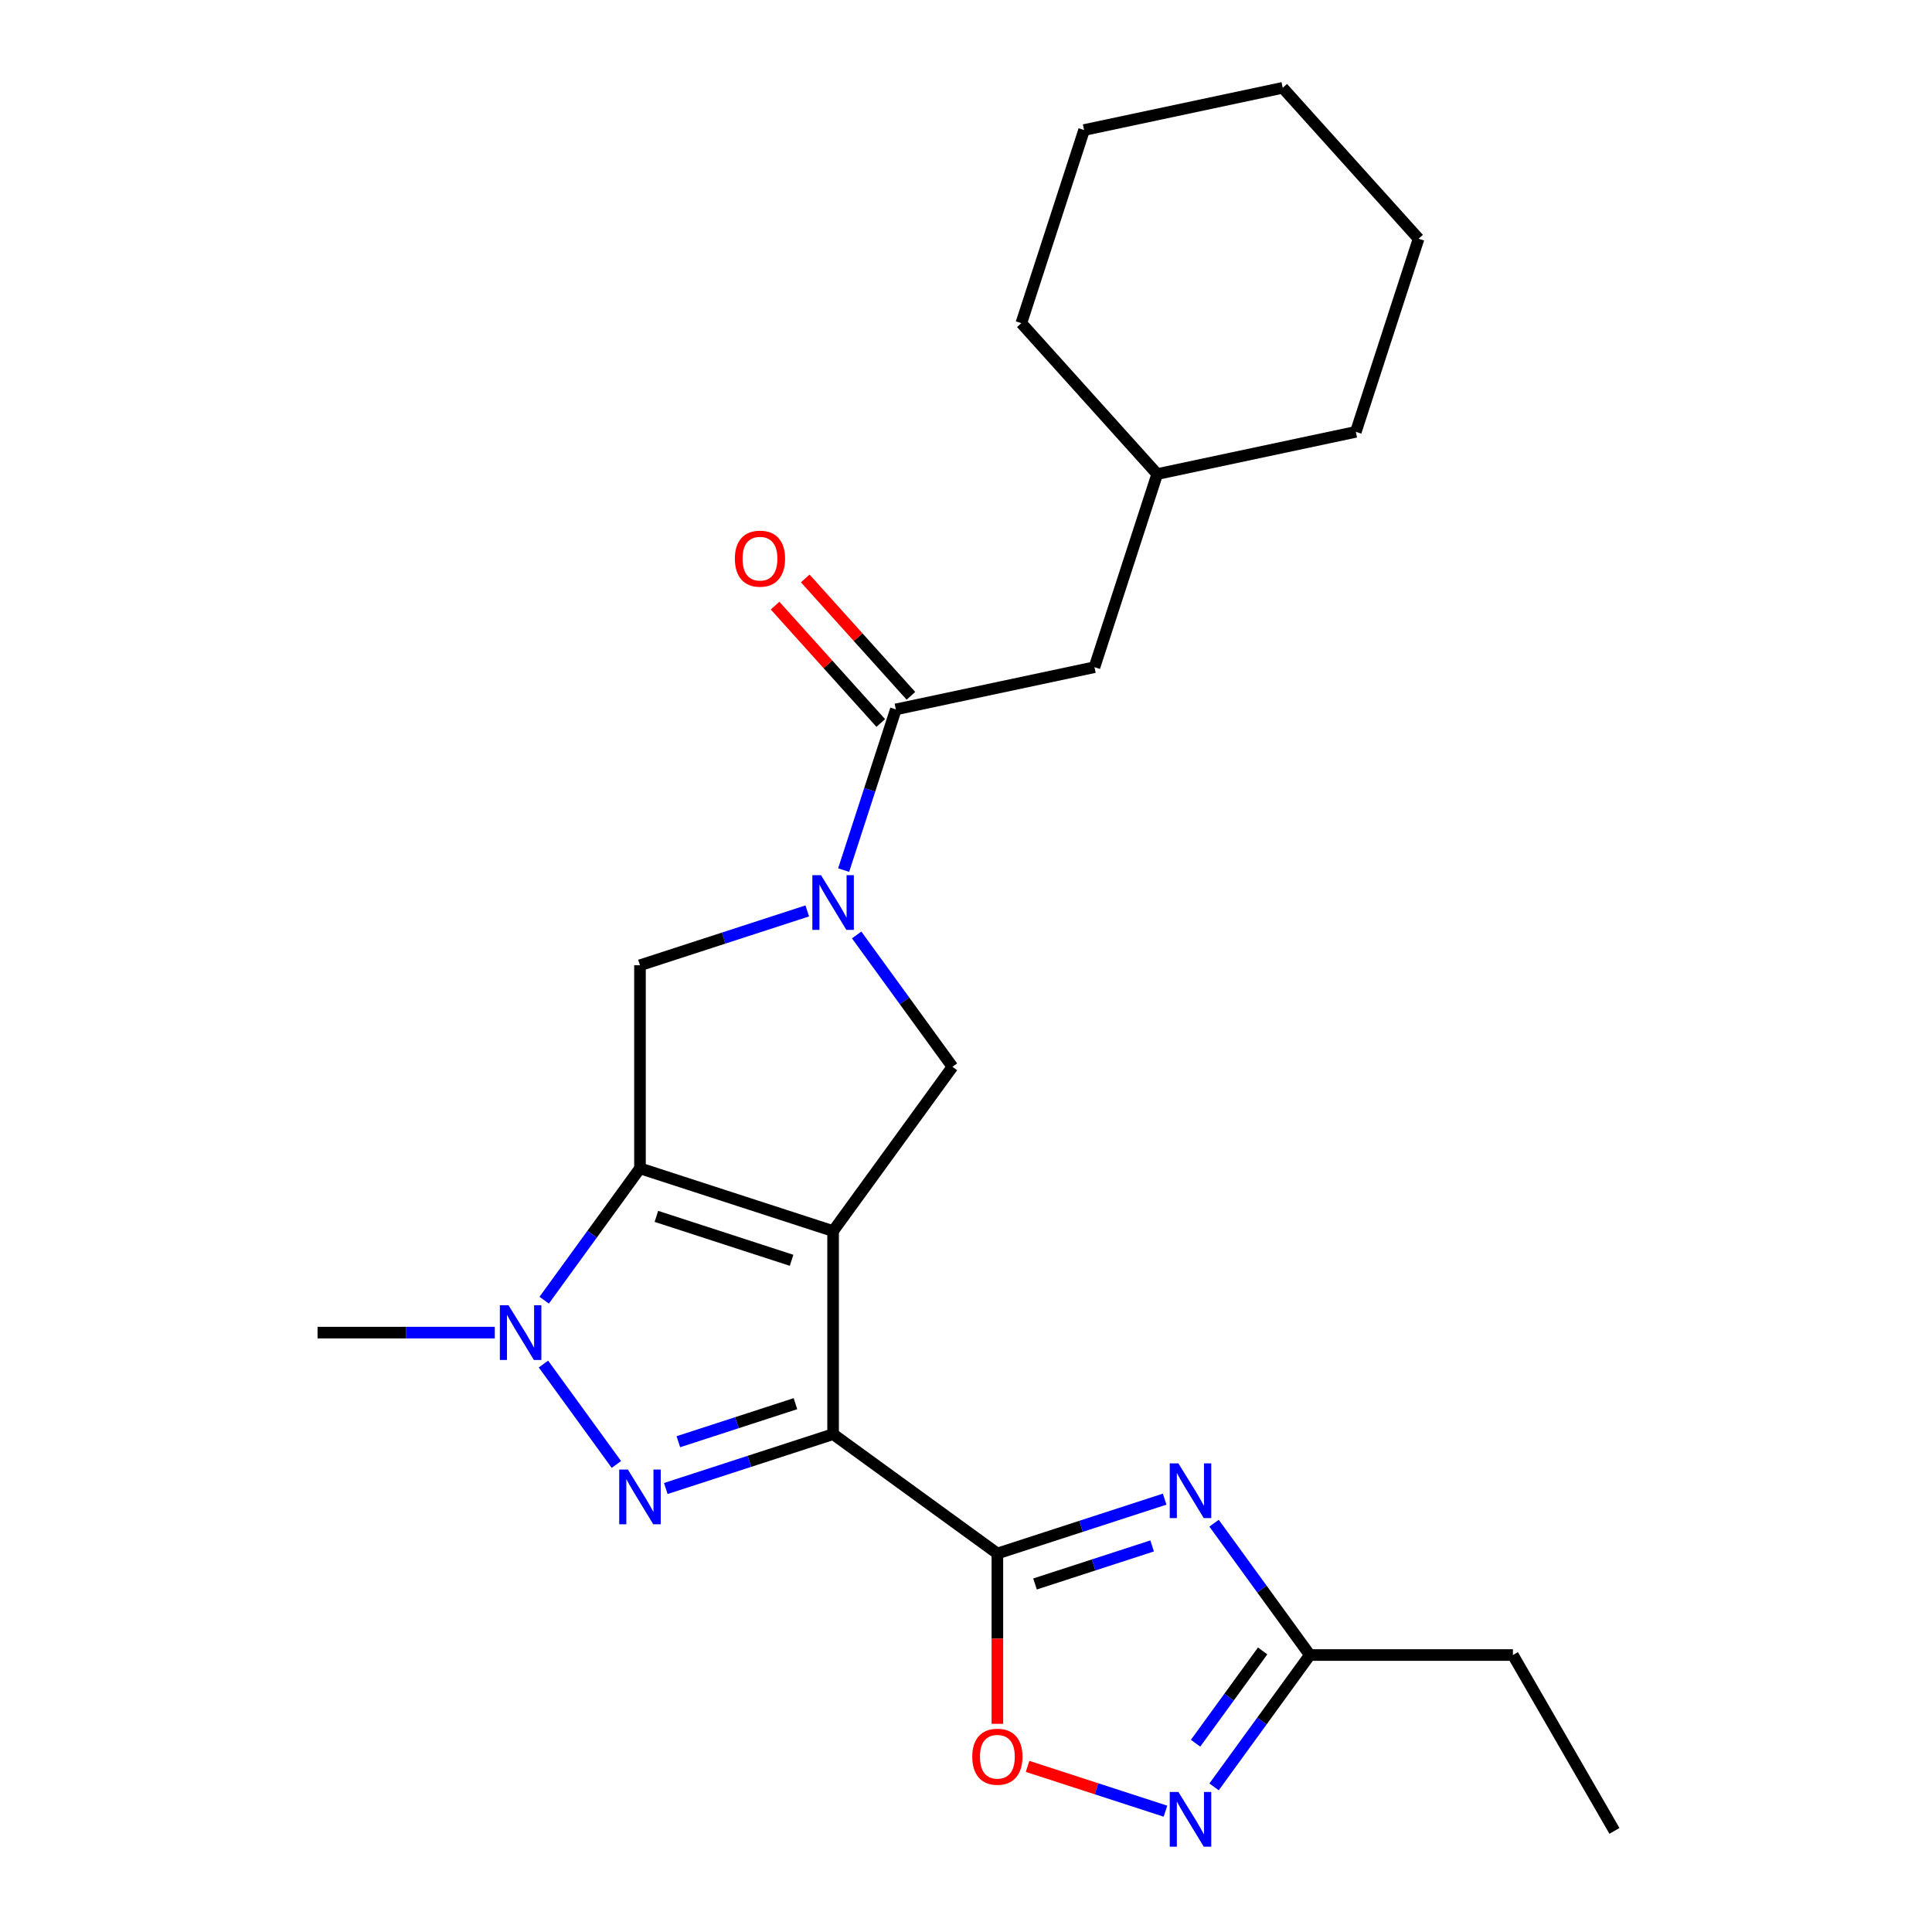 <?xml version='1.0' encoding='iso-8859-1'?>
<svg version='1.1' baseProfile='full'
              xmlns='http://www.w3.org/2000/svg'
                      xmlns:rdkit='http://www.rdkit.org/xml'
                      xmlns:xlink='http://www.w3.org/1999/xlink'
                  xml:space='preserve'
width='1000px' height='1000px' viewBox='0 0 1000 1000'>
<!-- END OF HEADER -->
<rect style='opacity:1.0;fill:#FFFFFF;stroke:none' width='1000' height='1000' x='0' y='0'> </rect>
<path class='bond-0' d='M 431.209,637.208 L 431.209,742.312' style='fill:none;fill-rule:evenodd;stroke:#000000;stroke-width:6px;stroke-linecap:butt;stroke-linejoin:miter;stroke-opacity:1' />
<path class='bond-1' d='M 431.209,637.208 L 331.249,604.729' style='fill:none;fill-rule:evenodd;stroke:#000000;stroke-width:6px;stroke-linecap:butt;stroke-linejoin:miter;stroke-opacity:1' />
<path class='bond-1' d='M 409.719,652.329 L 339.747,629.593' style='fill:none;fill-rule:evenodd;stroke:#000000;stroke-width:6px;stroke-linecap:butt;stroke-linejoin:miter;stroke-opacity:1' />
<path class='bond-7' d='M 431.209,637.208 L 492.987,552.177' style='fill:none;fill-rule:evenodd;stroke:#000000;stroke-width:6px;stroke-linecap:butt;stroke-linejoin:miter;stroke-opacity:1' />
<path class='bond-2' d='M 431.209,742.312 L 387.912,756.38' style='fill:none;fill-rule:evenodd;stroke:#000000;stroke-width:6px;stroke-linecap:butt;stroke-linejoin:miter;stroke-opacity:1' />
<path class='bond-2' d='M 387.912,756.38 L 344.616,770.448' style='fill:none;fill-rule:evenodd;stroke:#0000FF;stroke-width:6px;stroke-linecap:butt;stroke-linejoin:miter;stroke-opacity:1' />
<path class='bond-2' d='M 411.724,726.541 L 381.417,736.388' style='fill:none;fill-rule:evenodd;stroke:#000000;stroke-width:6px;stroke-linecap:butt;stroke-linejoin:miter;stroke-opacity:1' />
<path class='bond-2' d='M 381.417,736.388 L 351.109,746.236' style='fill:none;fill-rule:evenodd;stroke:#0000FF;stroke-width:6px;stroke-linecap:butt;stroke-linejoin:miter;stroke-opacity:1' />
<path class='bond-3' d='M 431.209,742.312 L 516.239,804.091' style='fill:none;fill-rule:evenodd;stroke:#000000;stroke-width:6px;stroke-linecap:butt;stroke-linejoin:miter;stroke-opacity:1' />
<path class='bond-4' d='M 331.249,604.729 L 306.458,638.851' style='fill:none;fill-rule:evenodd;stroke:#000000;stroke-width:6px;stroke-linecap:butt;stroke-linejoin:miter;stroke-opacity:1' />
<path class='bond-4' d='M 306.458,638.851 L 281.667,672.973' style='fill:none;fill-rule:evenodd;stroke:#0000FF;stroke-width:6px;stroke-linecap:butt;stroke-linejoin:miter;stroke-opacity:1' />
<path class='bond-8' d='M 331.249,604.729 L 331.249,499.625' style='fill:none;fill-rule:evenodd;stroke:#000000;stroke-width:6px;stroke-linecap:butt;stroke-linejoin:miter;stroke-opacity:1' />
<path class='bond-25' d='M 319.052,758.004 L 281.29,706.029' style='fill:none;fill-rule:evenodd;stroke:#0000FF;stroke-width:6px;stroke-linecap:butt;stroke-linejoin:miter;stroke-opacity:1' />
<path class='bond-5' d='M 516.239,804.091 L 559.536,790.023' style='fill:none;fill-rule:evenodd;stroke:#000000;stroke-width:6px;stroke-linecap:butt;stroke-linejoin:miter;stroke-opacity:1' />
<path class='bond-5' d='M 559.536,790.023 L 602.832,775.956' style='fill:none;fill-rule:evenodd;stroke:#0000FF;stroke-width:6px;stroke-linecap:butt;stroke-linejoin:miter;stroke-opacity:1' />
<path class='bond-5' d='M 535.724,819.863 L 566.031,810.015' style='fill:none;fill-rule:evenodd;stroke:#000000;stroke-width:6px;stroke-linecap:butt;stroke-linejoin:miter;stroke-opacity:1' />
<path class='bond-5' d='M 566.031,810.015 L 596.339,800.168' style='fill:none;fill-rule:evenodd;stroke:#0000FF;stroke-width:6px;stroke-linecap:butt;stroke-linejoin:miter;stroke-opacity:1' />
<path class='bond-9' d='M 516.239,804.091 L 516.239,848.169' style='fill:none;fill-rule:evenodd;stroke:#000000;stroke-width:6px;stroke-linecap:butt;stroke-linejoin:miter;stroke-opacity:1' />
<path class='bond-9' d='M 516.239,848.169 L 516.239,892.248' style='fill:none;fill-rule:evenodd;stroke:#FF0000;stroke-width:6px;stroke-linecap:butt;stroke-linejoin:miter;stroke-opacity:1' />
<path class='bond-15' d='M 256.102,689.76 L 210.234,689.76' style='fill:none;fill-rule:evenodd;stroke:#0000FF;stroke-width:6px;stroke-linecap:butt;stroke-linejoin:miter;stroke-opacity:1' />
<path class='bond-15' d='M 210.234,689.76 L 164.366,689.76' style='fill:none;fill-rule:evenodd;stroke:#000000;stroke-width:6px;stroke-linecap:butt;stroke-linejoin:miter;stroke-opacity:1' />
<path class='bond-12' d='M 628.396,788.4 L 653.187,822.521' style='fill:none;fill-rule:evenodd;stroke:#0000FF;stroke-width:6px;stroke-linecap:butt;stroke-linejoin:miter;stroke-opacity:1' />
<path class='bond-12' d='M 653.187,822.521 L 677.978,856.643' style='fill:none;fill-rule:evenodd;stroke:#000000;stroke-width:6px;stroke-linecap:butt;stroke-linejoin:miter;stroke-opacity:1' />
<path class='bond-6' d='M 443.405,483.934 L 468.196,518.056' style='fill:none;fill-rule:evenodd;stroke:#0000FF;stroke-width:6px;stroke-linecap:butt;stroke-linejoin:miter;stroke-opacity:1' />
<path class='bond-6' d='M 468.196,518.056 L 492.987,552.177' style='fill:none;fill-rule:evenodd;stroke:#000000;stroke-width:6px;stroke-linecap:butt;stroke-linejoin:miter;stroke-opacity:1' />
<path class='bond-10' d='M 436.663,450.359 L 450.175,408.773' style='fill:none;fill-rule:evenodd;stroke:#0000FF;stroke-width:6px;stroke-linecap:butt;stroke-linejoin:miter;stroke-opacity:1' />
<path class='bond-10' d='M 450.175,408.773 L 463.687,367.187' style='fill:none;fill-rule:evenodd;stroke:#000000;stroke-width:6px;stroke-linecap:butt;stroke-linejoin:miter;stroke-opacity:1' />
<path class='bond-24' d='M 417.841,471.49 L 374.545,485.558' style='fill:none;fill-rule:evenodd;stroke:#0000FF;stroke-width:6px;stroke-linecap:butt;stroke-linejoin:miter;stroke-opacity:1' />
<path class='bond-24' d='M 374.545,485.558 L 331.249,499.625' style='fill:none;fill-rule:evenodd;stroke:#000000;stroke-width:6px;stroke-linecap:butt;stroke-linejoin:miter;stroke-opacity:1' />
<path class='bond-11' d='M 531.867,914.273 L 567.555,925.869' style='fill:none;fill-rule:evenodd;stroke:#FF0000;stroke-width:6px;stroke-linecap:butt;stroke-linejoin:miter;stroke-opacity:1' />
<path class='bond-11' d='M 567.555,925.869 L 603.243,937.464' style='fill:none;fill-rule:evenodd;stroke:#0000FF;stroke-width:6px;stroke-linecap:butt;stroke-linejoin:miter;stroke-opacity:1' />
<path class='bond-13' d='M 463.687,367.187 L 566.495,345.334' style='fill:none;fill-rule:evenodd;stroke:#000000;stroke-width:6px;stroke-linecap:butt;stroke-linejoin:miter;stroke-opacity:1' />
<path class='bond-14' d='M 471.498,360.154 L 444.148,329.778' style='fill:none;fill-rule:evenodd;stroke:#000000;stroke-width:6px;stroke-linecap:butt;stroke-linejoin:miter;stroke-opacity:1' />
<path class='bond-14' d='M 444.148,329.778 L 416.797,299.402' style='fill:none;fill-rule:evenodd;stroke:#FF0000;stroke-width:6px;stroke-linecap:butt;stroke-linejoin:miter;stroke-opacity:1' />
<path class='bond-14' d='M 455.877,374.219 L 428.526,343.844' style='fill:none;fill-rule:evenodd;stroke:#000000;stroke-width:6px;stroke-linecap:butt;stroke-linejoin:miter;stroke-opacity:1' />
<path class='bond-14' d='M 428.526,343.844 L 401.176,313.468' style='fill:none;fill-rule:evenodd;stroke:#FF0000;stroke-width:6px;stroke-linecap:butt;stroke-linejoin:miter;stroke-opacity:1' />
<path class='bond-26' d='M 628.396,924.886 L 653.187,890.765' style='fill:none;fill-rule:evenodd;stroke:#0000FF;stroke-width:6px;stroke-linecap:butt;stroke-linejoin:miter;stroke-opacity:1' />
<path class='bond-26' d='M 653.187,890.765 L 677.978,856.643' style='fill:none;fill-rule:evenodd;stroke:#000000;stroke-width:6px;stroke-linecap:butt;stroke-linejoin:miter;stroke-opacity:1' />
<path class='bond-26' d='M 618.827,902.294 L 636.181,878.409' style='fill:none;fill-rule:evenodd;stroke:#0000FF;stroke-width:6px;stroke-linecap:butt;stroke-linejoin:miter;stroke-opacity:1' />
<path class='bond-26' d='M 636.181,878.409 L 653.535,854.524' style='fill:none;fill-rule:evenodd;stroke:#000000;stroke-width:6px;stroke-linecap:butt;stroke-linejoin:miter;stroke-opacity:1' />
<path class='bond-17' d='M 677.978,856.643 L 783.082,856.643' style='fill:none;fill-rule:evenodd;stroke:#000000;stroke-width:6px;stroke-linecap:butt;stroke-linejoin:miter;stroke-opacity:1' />
<path class='bond-16' d='M 566.495,345.334 L 598.974,245.374' style='fill:none;fill-rule:evenodd;stroke:#000000;stroke-width:6px;stroke-linecap:butt;stroke-linejoin:miter;stroke-opacity:1' />
<path class='bond-18' d='M 598.974,245.374 L 701.781,223.522' style='fill:none;fill-rule:evenodd;stroke:#000000;stroke-width:6px;stroke-linecap:butt;stroke-linejoin:miter;stroke-opacity:1' />
<path class='bond-19' d='M 598.974,245.374 L 528.645,167.267' style='fill:none;fill-rule:evenodd;stroke:#000000;stroke-width:6px;stroke-linecap:butt;stroke-linejoin:miter;stroke-opacity:1' />
<path class='bond-20' d='M 783.082,856.643 L 835.634,947.666' style='fill:none;fill-rule:evenodd;stroke:#000000;stroke-width:6px;stroke-linecap:butt;stroke-linejoin:miter;stroke-opacity:1' />
<path class='bond-21' d='M 701.781,223.522 L 734.26,123.562' style='fill:none;fill-rule:evenodd;stroke:#000000;stroke-width:6px;stroke-linecap:butt;stroke-linejoin:miter;stroke-opacity:1' />
<path class='bond-22' d='M 528.645,167.267 L 561.124,67.307' style='fill:none;fill-rule:evenodd;stroke:#000000;stroke-width:6px;stroke-linecap:butt;stroke-linejoin:miter;stroke-opacity:1' />
<path class='bond-27' d='M 734.26,123.562 L 663.932,45.455' style='fill:none;fill-rule:evenodd;stroke:#000000;stroke-width:6px;stroke-linecap:butt;stroke-linejoin:miter;stroke-opacity:1' />
<path class='bond-23' d='M 561.124,67.307 L 663.932,45.455' style='fill:none;fill-rule:evenodd;stroke:#000000;stroke-width:6px;stroke-linecap:butt;stroke-linejoin:miter;stroke-opacity:1' />
<path  class='atom-3' d='M 324.989 760.631
L 334.269 775.631
Q 335.189 777.111, 336.669 779.791
Q 338.149 782.471, 338.229 782.631
L 338.229 760.631
L 341.989 760.631
L 341.989 788.951
L 338.109 788.951
L 328.149 772.551
Q 326.989 770.631, 325.749 768.431
Q 324.549 766.231, 324.189 765.551
L 324.189 788.951
L 320.509 788.951
L 320.509 760.631
L 324.989 760.631
' fill='#0000FF'/>
<path  class='atom-5' d='M 263.21 675.6
L 272.49 690.6
Q 273.41 692.08, 274.89 694.76
Q 276.37 697.44, 276.45 697.6
L 276.45 675.6
L 280.21 675.6
L 280.21 703.92
L 276.33 703.92
L 266.37 687.52
Q 265.21 685.6, 263.97 683.4
Q 262.77 681.2, 262.41 680.52
L 262.41 703.92
L 258.73 703.92
L 258.73 675.6
L 263.21 675.6
' fill='#0000FF'/>
<path  class='atom-6' d='M 609.939 757.452
L 619.219 772.452
Q 620.139 773.932, 621.619 776.612
Q 623.099 779.292, 623.179 779.452
L 623.179 757.452
L 626.939 757.452
L 626.939 785.772
L 623.059 785.772
L 613.099 769.372
Q 611.939 767.452, 610.699 765.252
Q 609.499 763.052, 609.139 762.372
L 609.139 785.772
L 605.459 785.772
L 605.459 757.452
L 609.939 757.452
' fill='#0000FF'/>
<path  class='atom-7' d='M 424.949 452.986
L 434.229 467.986
Q 435.149 469.466, 436.629 472.146
Q 438.109 474.826, 438.189 474.986
L 438.189 452.986
L 441.949 452.986
L 441.949 481.306
L 438.069 481.306
L 428.109 464.906
Q 426.949 462.986, 425.709 460.786
Q 424.509 458.586, 424.149 457.906
L 424.149 481.306
L 420.469 481.306
L 420.469 452.986
L 424.949 452.986
' fill='#0000FF'/>
<path  class='atom-10' d='M 503.239 909.275
Q 503.239 902.475, 506.599 898.675
Q 509.959 894.875, 516.239 894.875
Q 522.519 894.875, 525.879 898.675
Q 529.239 902.475, 529.239 909.275
Q 529.239 916.155, 525.839 920.075
Q 522.439 923.955, 516.239 923.955
Q 509.999 923.955, 506.599 920.075
Q 503.239 916.195, 503.239 909.275
M 516.239 920.755
Q 520.559 920.755, 522.879 917.875
Q 525.239 914.955, 525.239 909.275
Q 525.239 903.715, 522.879 900.915
Q 520.559 898.075, 516.239 898.075
Q 511.919 898.075, 509.559 900.875
Q 507.239 903.675, 507.239 909.275
Q 507.239 914.995, 509.559 917.875
Q 511.919 920.755, 516.239 920.755
' fill='#FF0000'/>
<path  class='atom-12' d='M 609.939 927.514
L 619.219 942.514
Q 620.139 943.994, 621.619 946.674
Q 623.099 949.354, 623.179 949.514
L 623.179 927.514
L 626.939 927.514
L 626.939 955.834
L 623.059 955.834
L 613.099 939.434
Q 611.939 937.514, 610.699 935.314
Q 609.499 933.114, 609.139 932.434
L 609.139 955.834
L 605.459 955.834
L 605.459 927.514
L 609.939 927.514
' fill='#0000FF'/>
<path  class='atom-15' d='M 380.359 289.159
Q 380.359 282.359, 383.719 278.559
Q 387.079 274.759, 393.359 274.759
Q 399.639 274.759, 402.999 278.559
Q 406.359 282.359, 406.359 289.159
Q 406.359 296.039, 402.959 299.959
Q 399.559 303.839, 393.359 303.839
Q 387.119 303.839, 383.719 299.959
Q 380.359 296.079, 380.359 289.159
M 393.359 300.639
Q 397.679 300.639, 399.999 297.759
Q 402.359 294.839, 402.359 289.159
Q 402.359 283.599, 399.999 280.799
Q 397.679 277.959, 393.359 277.959
Q 389.039 277.959, 386.679 280.759
Q 384.359 283.559, 384.359 289.159
Q 384.359 294.879, 386.679 297.759
Q 389.039 300.639, 393.359 300.639
' fill='#FF0000'/>
</svg>
